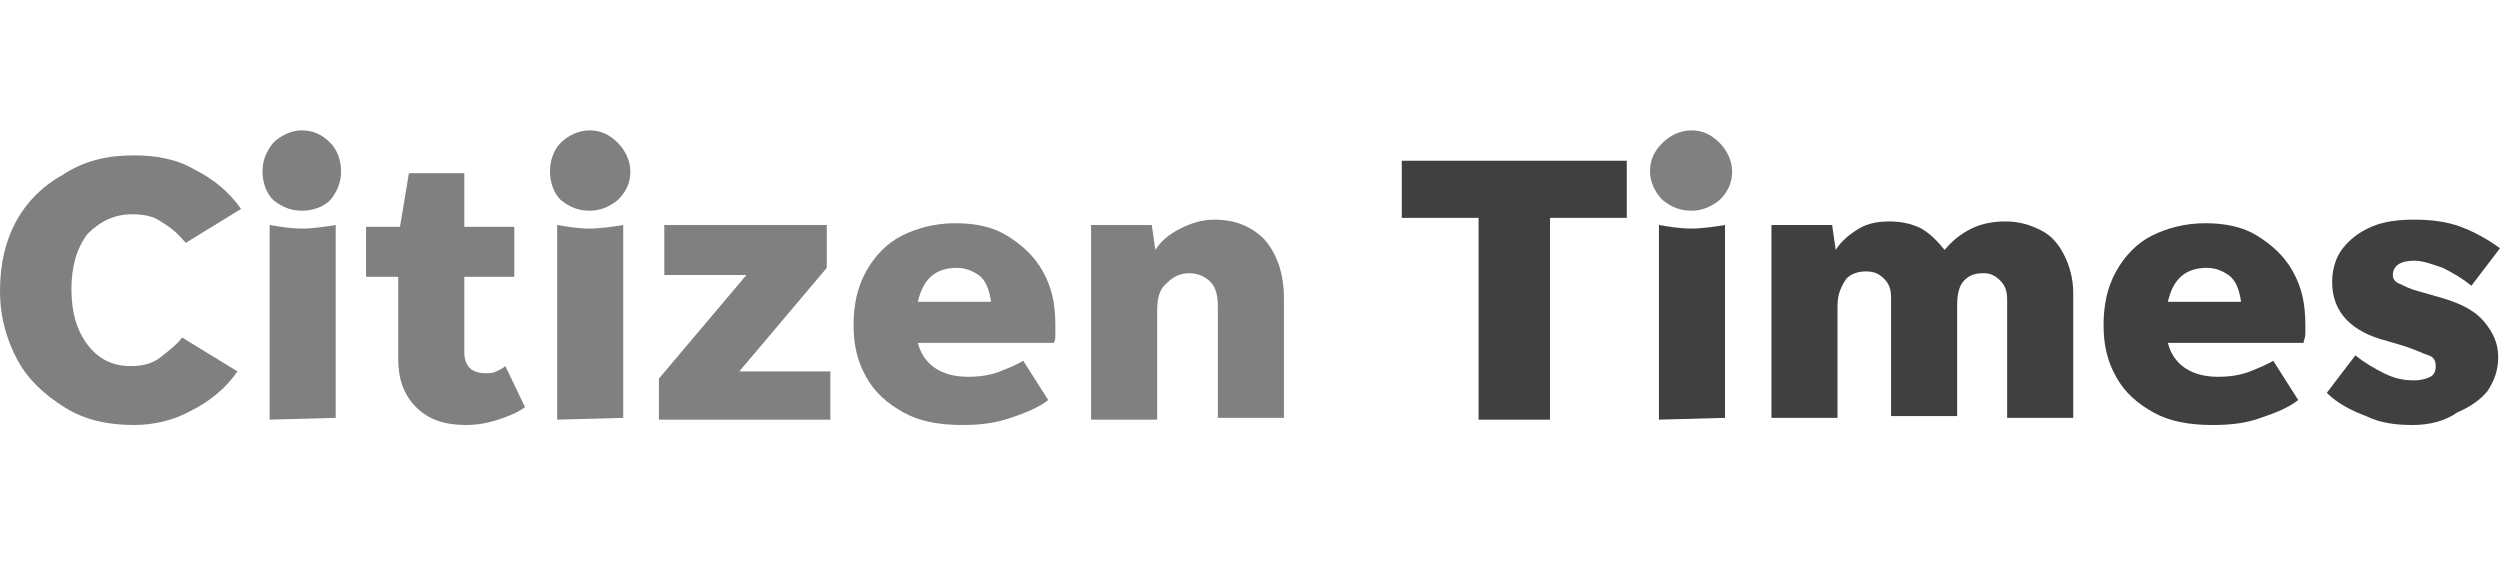 <?xml version="1.0" encoding="utf-8"?>
<!-- Generator: Adobe Illustrator 27.5.0, SVG Export Plug-In . SVG Version: 6.00 Build 0)  -->
<svg version="1.1" id="Layer_1" xmlns="http://www.w3.org/2000/svg" xmlns:xlink="http://www.w3.org/1999/xlink" x="0px" y="0px"
	 viewBox="0 0 140 32" style="enable-background:new 0 0 140 32;" xml:space="preserve">
<style type="text/css">
	.st0{fill:#808080;}
	.st1{fill:#404040;}
</style>
<path class="st0" d="M7.5,23.8c-1.5,0-2.8-0.3-3.9-1s-2-1.5-2.6-2.6c-0.6-1.1-1-2.4-1-3.9c0-1.5,0.3-2.8,0.9-3.9s1.5-2,2.6-2.6
	C4.7,9,6,8.7,7.5,8.7c1.2,0,2.4,0.2,3.4,0.8c1,0.5,1.9,1.2,2.6,2.2l-3.1,1.9C9.9,13,9.5,12.7,9,12.4C8.6,12.1,8,12,7.4,12
	c-1,0-1.8,0.4-2.5,1.1C4.3,13.9,4,14.9,4,16.2s0.3,2.3,0.9,3.1c0.6,0.8,1.4,1.2,2.4,1.2c0.6,0,1.2-0.1,1.7-0.5s0.9-0.7,1.2-1.1
	l3.1,1.9c-0.7,1-1.6,1.7-2.6,2.2C9.8,23.5,8.7,23.8,7.5,23.8z"/>
<path class="st0" d="M16.9,11.8c-0.6,0-1.1-0.2-1.6-0.6c-0.4-0.4-0.6-1-0.6-1.6s0.2-1.1,0.6-1.6c0.4-0.4,1-0.7,1.6-0.7
	s1.1,0.2,1.6,0.7c0.4,0.4,0.6,1,0.6,1.6c0,0.6-0.2,1.1-0.6,1.6C18.1,11.6,17.5,11.8,16.9,11.8z M15.1,23.5V12.6
	c0.6,0.1,1.2,0.2,1.8,0.2c0.6,0,1.3-0.1,1.9-0.2v10.8L15.1,23.5L15.1,23.5z"/>
<path class="st0" d="M29.4,22.8c-0.4,0.3-0.9,0.5-1.5,0.7c-0.6,0.2-1.2,0.3-1.8,0.3c-1.2,0-2.1-0.3-2.8-1s-1-1.6-1-2.7v-4.6h-1.8
	v-2.8h1.9l0.5-3H26v3h2.8v2.8H26v4.2c0,0.4,0.1,0.7,0.3,0.9c0.2,0.2,0.5,0.3,0.9,0.3c0.2,0,0.4,0,0.6-0.1c0.2-0.1,0.4-0.2,0.5-0.3
	L29.4,22.8z"/>
<path class="st0" d="M33,11.8c-0.6,0-1.1-0.2-1.6-0.6c-0.4-0.4-0.6-1-0.6-1.6S31,8.4,31.4,8c0.4-0.4,1-0.7,1.6-0.7s1.1,0.2,1.6,0.7
	c0.4,0.4,0.7,1,0.7,1.6c0,0.6-0.2,1.1-0.7,1.6C34.1,11.6,33.6,11.8,33,11.8z M31.2,23.5V12.6c0.6,0.1,1.2,0.2,1.8,0.2
	c0.6,0,1.3-0.1,1.9-0.2v10.8L31.2,23.5L31.2,23.5z"/>
<path class="st0" d="M46.5,20.7v2.8h-9.6v-2.3l4.9-5.8h-4.6v-2.8h9.1V15l-4.9,5.8H46.5z"/>
<path class="st0" d="M58.7,22.4c-0.5,0.4-1.2,0.7-2.1,1s-1.7,0.4-2.7,0.4c-1.3,0-2.4-0.2-3.3-0.7c-0.9-0.5-1.6-1.1-2.1-2
	s-0.7-1.8-0.7-2.9c0-1.1,0.2-2.1,0.7-3c0.5-0.9,1.2-1.6,2-2s1.8-0.7,3-0.7c1.1,0,2.1,0.2,2.9,0.7c0.8,0.5,1.5,1.1,2,2
	c0.5,0.9,0.7,1.8,0.7,3c0,0.2,0,0.3,0,0.5s0,0.4-0.1,0.5h-7.6c0.3,1.2,1.3,1.9,2.8,1.9c0.7,0,1.3-0.1,1.8-0.3c0.5-0.2,1-0.4,1.3-0.6
	L58.7,22.4z M53.6,15c-1.2,0-1.9,0.6-2.2,1.9h4.1c-0.1-0.7-0.3-1.2-0.7-1.5C54.5,15.2,54.1,15,53.6,15z"/>
<path class="st0" d="M64.8,17.5v6h-3.7V12.6h3.4l0.2,1.4c0.3-0.5,0.8-0.9,1.4-1.2c0.6-0.3,1.2-0.5,1.9-0.5c1.2,0,2.1,0.4,2.8,1.1
	c0.7,0.8,1.1,1.9,1.1,3.3v6.7h-3.7v-6.2c0-0.6-0.1-1.1-0.4-1.4c-0.3-0.3-0.7-0.5-1.2-0.5s-0.9,0.2-1.2,0.5
	C64.9,16.2,64.8,16.7,64.8,17.5z"/>
<path class="st1" d="M82.8,23.5V12.2h-4.3V9h12.6v3.2h-4.3v11.3C86.8,23.5,82.8,23.5,82.8,23.5z"/>
<path class="st1" d="M92.9,23.5V12.6c0.6,0.1,1.2,0.2,1.8,0.2c0.6,0,1.3-0.1,1.9-0.2v10.8L92.9,23.5L92.9,23.5z"/>
<path class="st1" d="M102.9,17.2v6.2h-3.7V12.6h3.4l0.2,1.4c0.3-0.5,0.8-0.9,1.3-1.2s1.1-0.4,1.7-0.4c0.6,0,1.2,0.1,1.8,0.4
	c0.5,0.3,0.9,0.7,1.3,1.2c0.4-0.5,0.9-0.9,1.5-1.2c0.6-0.3,1.3-0.4,1.9-0.4c0.8,0,1.4,0.2,2,0.5s1,0.8,1.3,1.4
	c0.3,0.6,0.5,1.3,0.5,2.1v7h-3.7v-6.6c0-0.5-0.1-0.8-0.4-1.1s-0.6-0.4-0.9-0.4c-0.5,0-0.8,0.1-1.1,0.4s-0.4,0.8-0.4,1.4v6.2h-3.7
	v-6.6c0-0.5-0.1-0.8-0.4-1.1s-0.6-0.4-1-0.4c-0.4,0-0.8,0.1-1.1,0.4C103,16.2,102.9,16.6,102.9,17.2z"/>
<path class="st1" d="M128.7,22.4c-0.5,0.4-1.2,0.7-2.1,1c-0.8,0.3-1.7,0.4-2.7,0.4c-1.3,0-2.4-0.2-3.3-0.7c-0.9-0.5-1.6-1.1-2.1-2
	s-0.7-1.8-0.7-2.9c0-1.1,0.2-2.1,0.7-3c0.5-0.9,1.2-1.6,2-2s1.8-0.7,3-0.7c1.1,0,2.1,0.2,2.9,0.7c0.8,0.5,1.5,1.1,2,2
	c0.5,0.9,0.7,1.8,0.7,3c0,0.2,0,0.3,0,0.5s-0.1,0.4-0.1,0.5h-7.6c0.3,1.2,1.3,1.9,2.8,1.9c0.7,0,1.3-0.1,1.8-0.3
	c0.5-0.2,1-0.4,1.3-0.6L128.7,22.4z M123.6,15c-1.2,0-1.9,0.6-2.2,1.9h4.1c-0.1-0.7-0.3-1.2-0.7-1.5C124.5,15.2,124.1,15,123.6,15z"
	/>
<path class="st1" d="M135.1,23.8c-0.9,0-1.8-0.1-2.6-0.5c-0.8-0.3-1.6-0.7-2.2-1.3l1.6-2.1c0.5,0.4,1,0.7,1.6,1s1.1,0.4,1.7,0.4
	c0.4,0,0.7-0.1,0.9-0.2c0.2-0.1,0.3-0.3,0.3-0.6c0-0.3-0.1-0.5-0.4-0.6s-0.7-0.3-1.3-0.5l-1-0.3c-2-0.5-3.1-1.6-3.1-3.3
	c0-0.7,0.2-1.4,0.6-1.9c0.4-0.5,0.9-0.9,1.6-1.2s1.5-0.4,2.4-0.4c0.9,0,1.8,0.1,2.6,0.4c0.8,0.3,1.5,0.7,2.2,1.2l-1.6,2.1
	c-0.5-0.4-1-0.7-1.6-1c-0.6-0.2-1.1-0.4-1.6-0.4c-0.8,0-1.2,0.3-1.2,0.8c0,0.2,0.1,0.4,0.4,0.5c0.2,0.1,0.6,0.3,1,0.4l1.4,0.4
	c1,0.3,1.8,0.7,2.3,1.3c0.5,0.6,0.8,1.2,0.8,2c0,0.7-0.2,1.3-0.6,1.9c-0.4,0.5-1,0.9-1.7,1.2C136.9,23.6,136,23.8,135.1,23.8z"/>
<path class="st0" d="M94.7,11.8c-0.6,0-1.1-0.2-1.6-0.6c-0.4-0.4-0.7-1-0.7-1.6s0.2-1.1,0.7-1.6c0.4-0.4,1-0.7,1.6-0.7
	s1.1,0.2,1.6,0.7c0.4,0.4,0.7,1,0.7,1.6c0,0.6-0.2,1.1-0.7,1.6C95.8,11.6,95.3,11.8,94.7,11.8z"/>
</svg>
